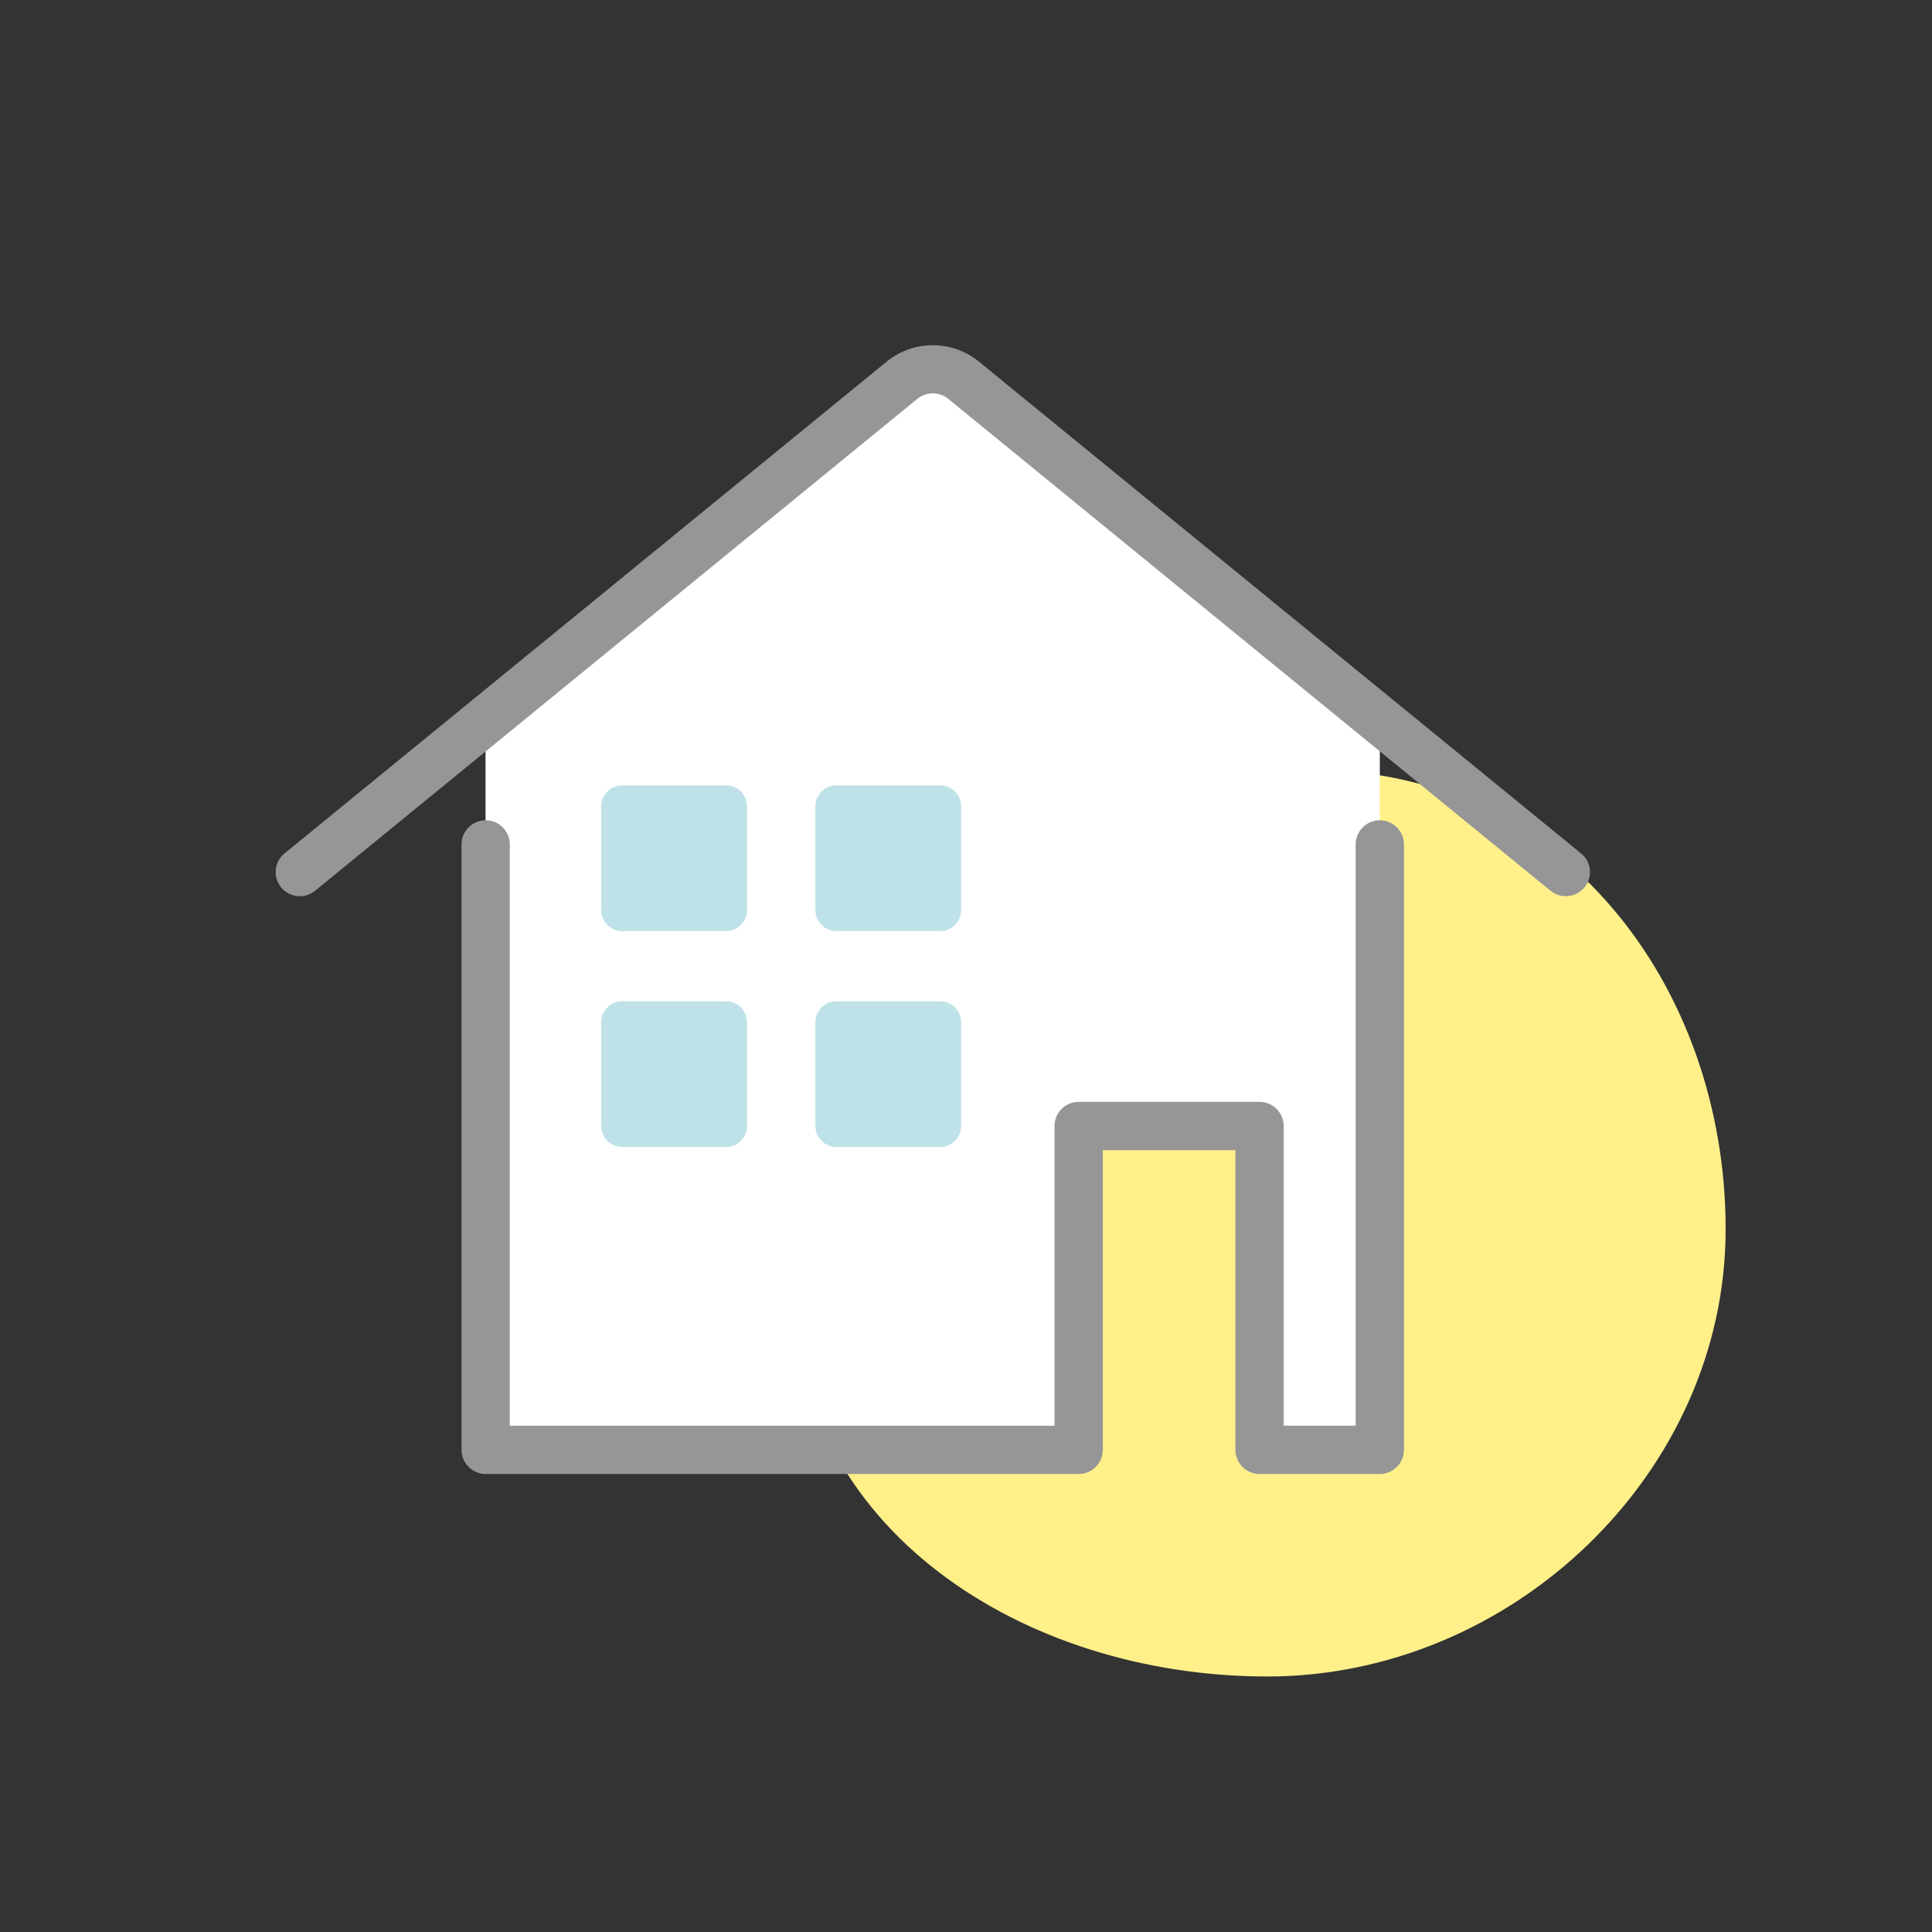 <?xml version="1.0" encoding="UTF-8"?>
<svg id="_レイヤー_1" data-name="レイヤー 1" xmlns="http://www.w3.org/2000/svg" viewBox="0 0 160 160">
  <rect x="0" y="0" width="160" height="160" fill="#333333" stroke="none"/>
  <defs>
    <style>
      .cls-1 {
        fill: #bee2e7;
      }

      .cls-1, .cls-2, .cls-3, .cls-4 {
        stroke-width: 0px;
      }

      .cls-2 {
        fill: #fff08a;
        fill-rule: evenodd;
      }

      .cls-3 {
        fill: #969696;
      }

      .cls-4 {
        fill: #fff;
      }
    </style>
  </defs>
  <path class="cls-2" d="M108.99,63.79c20.23,0,33.92,17.78,33.92,38.01s-17.72,37.04-37.95,37.04-39.31-12.27-39.31-32.5,23.11-42.55,43.34-42.55h0Z"/>
  <g>
    <polygon class="cls-4" points="114.27 59.65 77.24 30.58 40.21 59.65 40.21 72.22 114.27 72.22 114.27 59.65"/>
    <g>
      <path class="cls-3" d="M129.67,74.22c-.45,0-.89-.15-1.26-.45l-49.88-40.74c-.74-.6-1.82-.61-2.56,0l-49.88,40.74c-.85.7-2.12.57-2.81-.28-.7-.86-.57-2.12.28-2.81l49.88-40.74c2.21-1.8,5.41-1.8,7.62,0l49.88,40.74c.86.7.98,1.96.28,2.81-.4.48-.97.73-1.55.73Z"/>
      <g>
        <polyline class="cls-4" points="40.21 69.93 40.21 120.07 89.32 120.07 89.32 93.25 104.31 93.25 104.31 120.07 114.27 120.07 114.27 69.93"/>
        <path class="cls-3" d="M114.27,122.07h-9.96c-1.1,0-2-.9-2-2v-24.82h-10.98v24.82c0,1.1-.9,2-2,2h-49.11c-1.1,0-2-.9-2-2v-50.14c0-1.1.9-2,2-2s2,.9,2,2v48.14h45.11v-24.82c0-1.1.9-2,2-2h14.98c1.1,0,2,.9,2,2v24.82h5.96v-48.14c0-1.1.9-2,2-2s2,.9,2,2v50.14c0,1.1-.9,2-2,2Z"/>
      </g>
      <g>
        <rect class="cls-1" x="51.53" y="66.78" width="8.59" height="8.59"/>
        <path class="cls-1" d="M60.12,77.11h-8.59c-.96,0-1.74-.78-1.74-1.74v-8.59c0-.96.78-1.74,1.74-1.74h8.59c.96,0,1.74.78,1.74,1.74v8.59c0,.96-.78,1.74-1.74,1.74ZM53.27,73.63h5.11v-5.11h-5.11v5.11Z"/>
      </g>
      <g>
        <rect class="cls-1" x="69.27" y="66.78" width="8.59" height="8.59"/>
        <path class="cls-1" d="M77.86,77.11h-8.59c-.96,0-1.74-.78-1.74-1.74v-8.59c0-.96.78-1.74,1.74-1.74h8.59c.96,0,1.74.78,1.74,1.74v8.59c0,.96-.78,1.74-1.74,1.74ZM71.01,73.63h5.11v-5.11h-5.11v5.11Z"/>
      </g>
      <g>
        <rect class="cls-1" x="51.53" y="84.66" width="8.59" height="8.59"/>
        <path class="cls-1" d="M60.12,94.99h-8.59c-.96,0-1.74-.78-1.74-1.74v-8.59c0-.96.78-1.74,1.74-1.74h8.59c.96,0,1.74.78,1.74,1.74v8.59c0,.96-.78,1.74-1.74,1.74ZM53.27,91.51h5.11v-5.11h-5.11v5.11Z"/>
      </g>
      <g>
        <rect class="cls-1" x="69.27" y="84.66" width="8.59" height="8.59"/>
        <path class="cls-1" d="M77.86,94.99h-8.59c-.96,0-1.74-.78-1.74-1.74v-8.59c0-.96.78-1.74,1.74-1.74h8.59c.96,0,1.74.78,1.74,1.74v8.59c0,.96-.78,1.74-1.74,1.74ZM71.01,91.51h5.11v-5.11h-5.11v5.11Z"/>
      </g>
    </g>
  </g>
</svg>